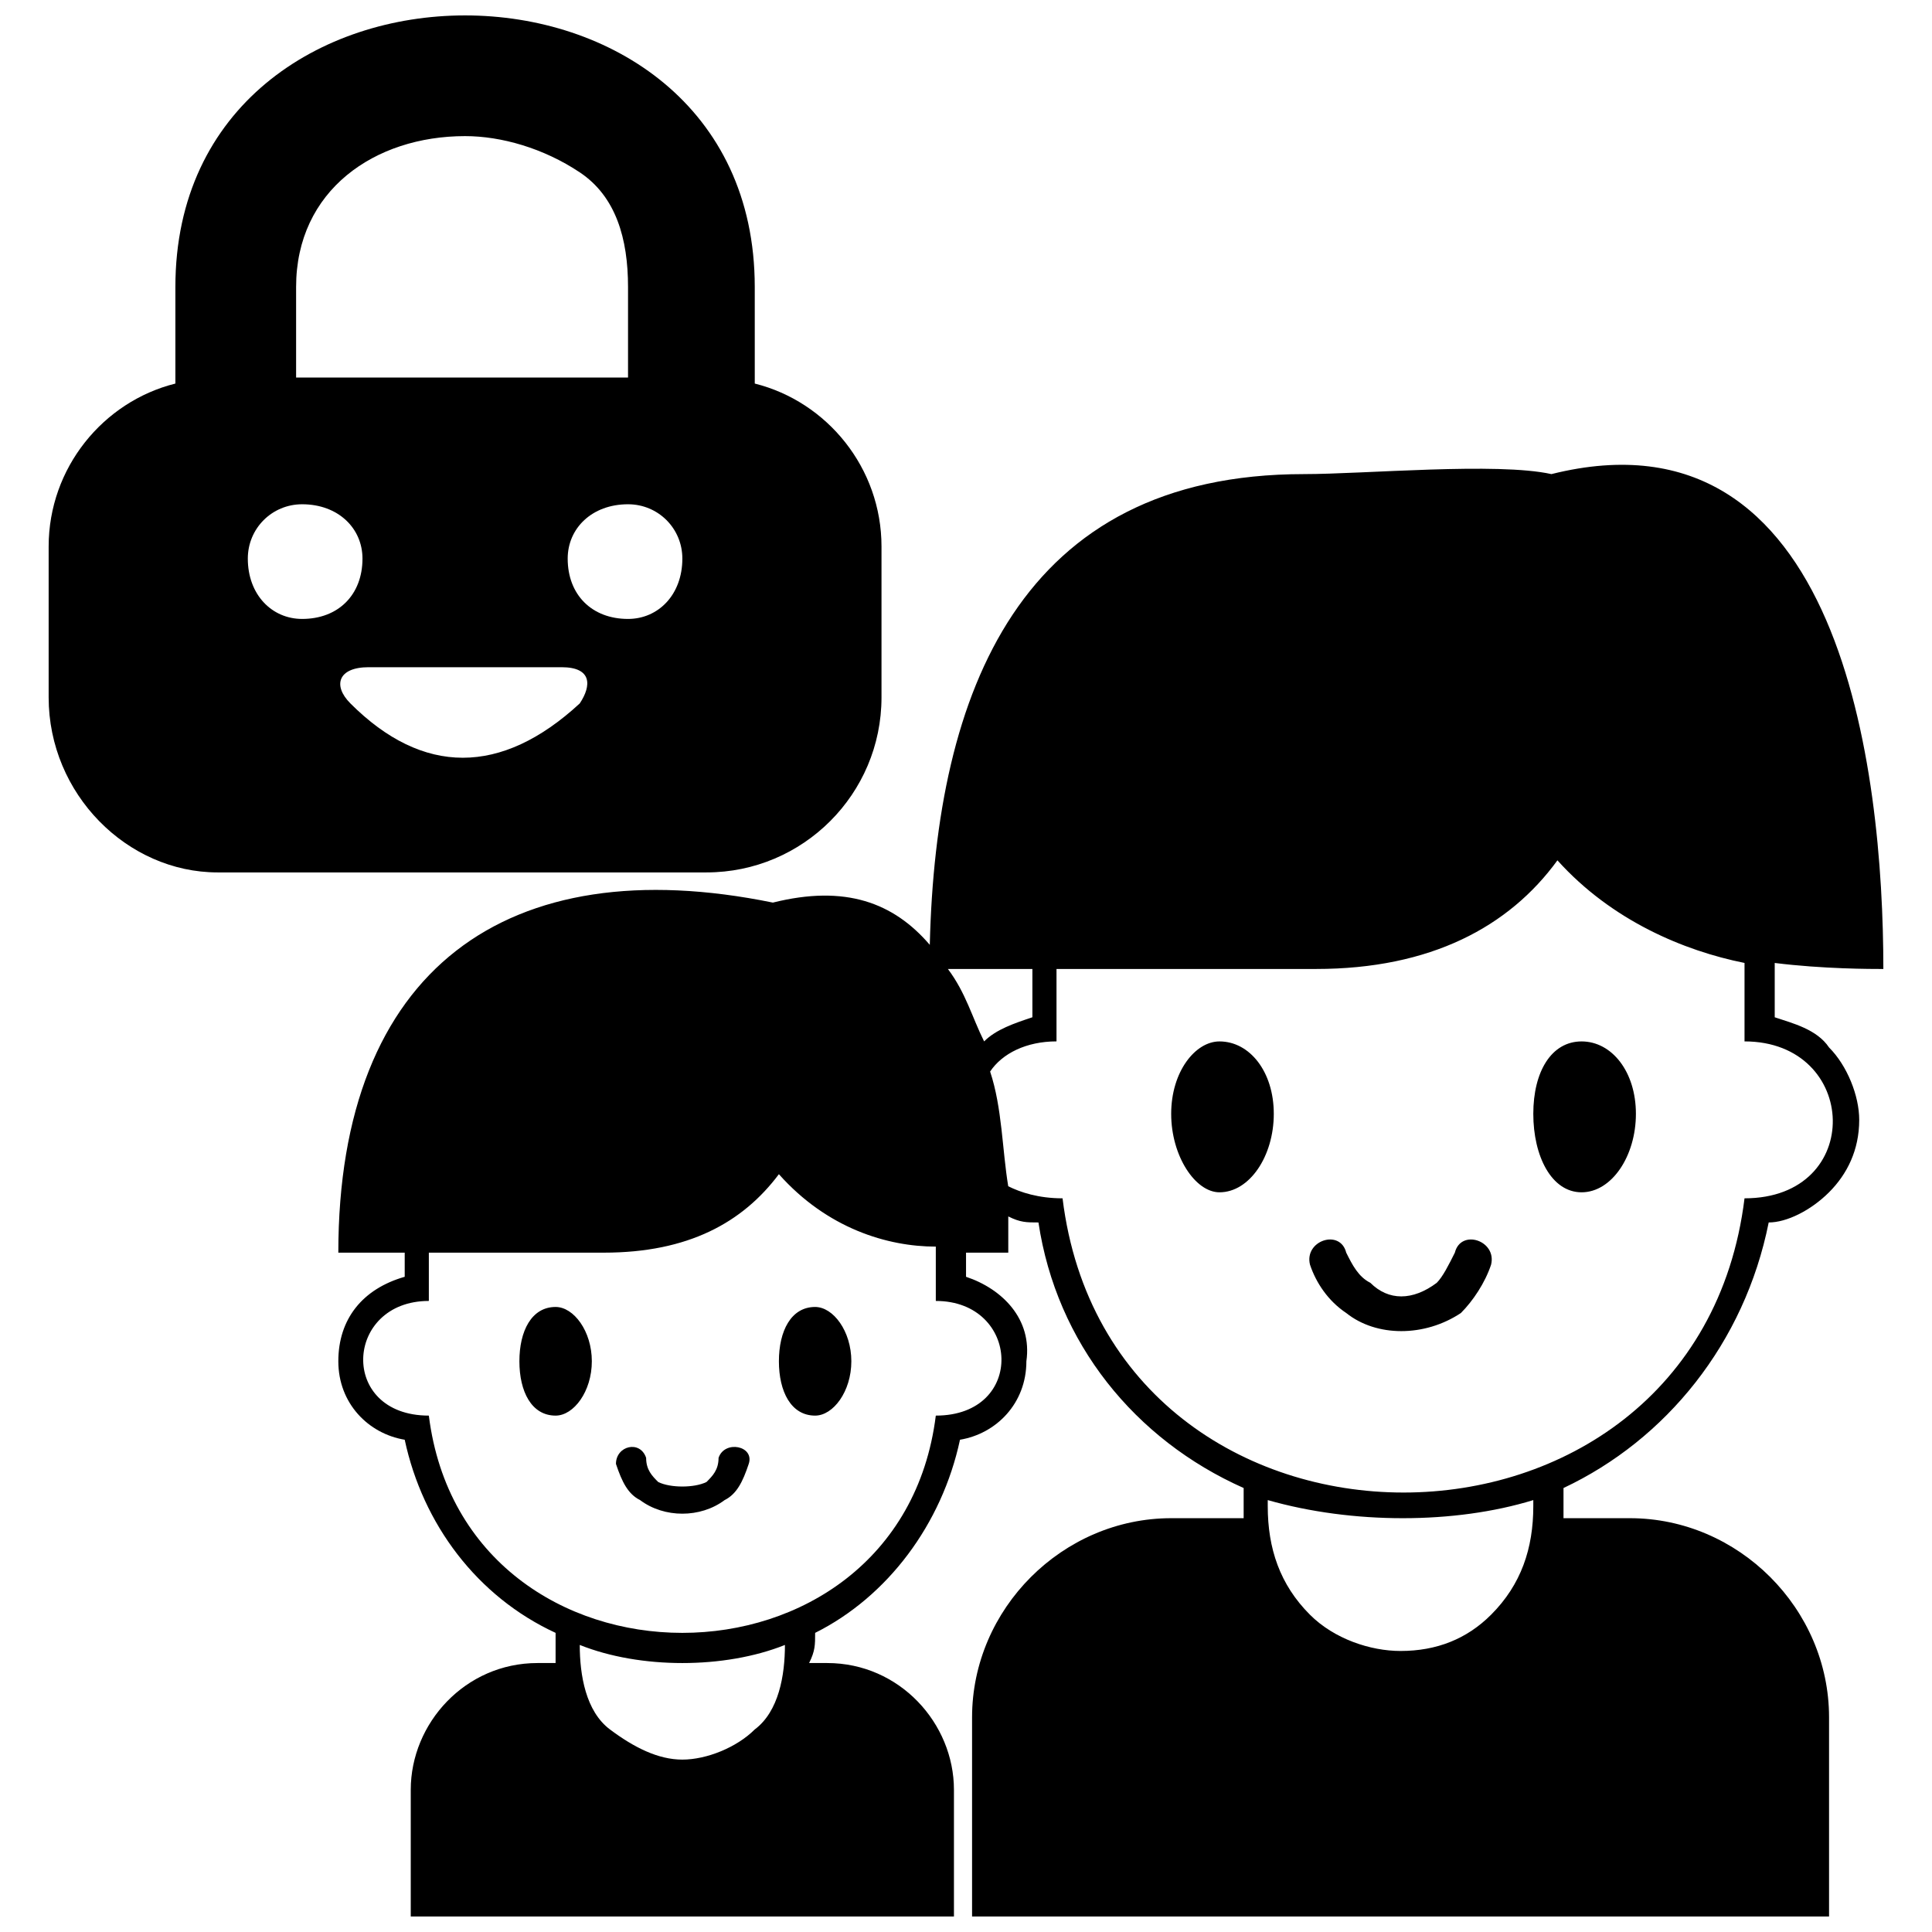 <?xml version="1.0" encoding="UTF-8"?>
<!-- Uploaded to: SVG Repo, www.svgrepo.com, Generator: SVG Repo Mixer Tools -->
<svg width="800px" height="800px" version="1.1" viewBox="144 144 512 512" xmlns="http://www.w3.org/2000/svg">
 <defs>
  <clipPath id="a">
   <path d="m156 148.09h488v503.81h-488z"/>
  </clipPath>
 </defs>
 <g clip-path="url(#a)">
  <path d="m614.32 413.59c4.797 1.598 11.195 3.199 14.395 7.996 4.797 4.797 7.996 12.797 7.996 19.191 0 7.996-3.199 14.395-7.996 19.191-4.797 4.797-11.195 7.996-15.992 7.996-6.398 31.988-27.191 57.578-54.379 70.375v4.797 3.199h17.594c28.789 0 52.781 23.992 52.781 52.781v52.781h-227.11v-52.781c0-28.789 23.992-52.781 52.781-52.781h19.191v-3.199-4.797c-28.789-12.797-49.582-38.387-54.379-70.375-3.199 0-4.797 0-7.996-1.598v9.598h-11.195v6.398c9.598 3.199 17.594 11.195 15.992 22.391 0 11.195-7.996 19.191-17.594 20.793-4.797 22.391-19.191 41.586-38.387 51.18 0 3.199 0 4.797-1.598 7.996h4.797c19.191 0 33.586 15.992 33.586 33.586v33.586h-143.95v-33.586c0-17.594 14.395-33.586 33.586-33.586h4.797v-7.996c-20.793-9.598-35.188-28.789-39.984-51.18-9.598-1.598-17.594-9.598-17.594-20.793 0-11.195 6.398-19.191 17.594-22.391v-6.398h-17.594c0-75.172 44.781-107.16 115.16-92.766 19.191-4.797 31.988 0 41.586 11.195 1.598-67.176 23.992-124.75 99.164-124.75 15.992 0 51.18-3.199 65.574 0 76.77-19.191 87.965 78.371 87.965 131.15-3.199 0-15.992 0-28.789-1.598zm-391.85-169.54h87.965v-23.992c0-12.797-3.199-23.992-12.797-30.387-9.598-6.398-20.793-9.598-30.387-9.598-23.992 0-44.781 14.395-44.781 39.984zm14.395 86.367c-4.797-4.797-3.199-9.598 4.797-9.598h51.18c7.996 0 7.996 4.797 4.797 9.598-20.793 19.191-41.586 19.191-60.777 0zm-12.797-52.781c9.598 0 15.992 6.398 15.992 14.395 0 9.598-6.398 15.992-15.992 15.992-7.996 0-14.395-6.398-14.395-15.992 0-7.996 6.398-14.395 14.395-14.395zm86.367 0c7.996 0 14.395 6.398 14.395 14.395 0 9.598-6.398 15.992-14.395 15.992-9.598 0-15.992-6.398-15.992-15.992 0-7.996 6.398-14.395 15.992-14.395zm33.586-31.988c19.191 4.797 33.586 22.391 33.586 43.184v39.984c0 25.59-20.793 46.383-46.383 46.383h-129.55c-23.992 0-44.781-20.793-44.781-46.383v-39.984c0-20.793 14.395-38.387 33.586-43.184v-25.59c0-95.965 153.54-95.965 153.54 0zm123.15 174.34c7.996 0 14.395 7.996 14.395 19.191 0 11.195-6.398 20.793-14.395 20.793-6.398 0-12.797-9.598-12.797-20.793 0-11.195 6.398-19.191 12.797-19.191zm95.965 0c7.996 0 14.395 7.996 14.395 19.191 0 11.195-6.398 20.793-14.395 20.793-7.996 0-12.797-9.598-12.797-20.793 0-11.195 4.797-19.191 12.797-19.191zm-71.973 59.176c-1.598-6.398 7.996-9.598 9.598-3.199 1.598 3.199 3.199 6.398 6.398 7.996 4.797 4.797 11.195 4.797 17.594 0 1.598-1.598 3.199-4.797 4.797-7.996 1.598-6.398 11.195-3.199 9.598 3.199-1.598 4.797-4.797 9.598-7.996 12.797-9.598 6.398-22.391 6.398-30.387 0-4.797-3.199-7.996-7.996-9.598-12.797zm59.176 62.375c-20.793 6.398-47.98 6.398-70.375 0v1.598c0 11.195 3.199 20.793 11.195 28.789 6.398 6.398 15.992 9.598 23.992 9.598 9.598 0 17.594-3.199 23.992-9.598 7.996-7.996 11.195-17.594 11.195-28.789zm-198.32 38.387c-15.992 6.398-38.387 6.398-54.379 0 0 7.996 1.598 17.594 7.996 22.391 6.398 4.797 12.797 7.996 19.191 7.996 6.398 0 14.395-3.199 19.191-7.996 6.398-4.797 7.996-14.395 7.996-22.391zm-60.777-89.566c4.797 0 9.598 6.398 9.598 14.395 0 7.996-4.797 14.395-9.598 14.395-6.398 0-9.598-6.398-9.598-14.395 0-7.996 3.199-14.395 9.598-14.395zm68.773 0c4.797 0 9.598 6.398 9.598 14.395 0 7.996-4.797 14.395-9.598 14.395-6.398 0-9.598-6.398-9.598-14.395 0-7.996 3.199-14.395 9.598-14.395zm-52.781 41.586c0-4.797 6.398-6.398 7.996-1.598 0 3.199 1.598 4.797 3.199 6.398 3.199 1.598 9.598 1.598 12.797 0 1.598-1.598 3.199-3.199 3.199-6.398 1.598-4.797 9.598-3.199 7.996 1.598-1.598 4.797-3.199 7.996-6.398 9.598-6.398 4.797-15.992 4.797-22.391 0-3.199-1.598-4.797-4.797-6.398-9.598zm97.562-111.96c3.199-3.199 7.996-4.797 12.797-6.398v-12.797h-22.391c4.797 6.398 6.398 12.797 9.598 19.191zm1.598 7.996c3.199 9.598 3.199 20.793 4.797 30.387 3.199 1.598 7.996 3.199 14.395 3.199 12.797 103.96 167.94 103.96 180.73 0 31.988 0 30.387-41.586 0-41.586v-20.793c-15.992-3.199-35.188-11.195-49.582-27.191-12.797 17.594-33.586 28.789-63.977 28.789h-68.773v19.191c-7.996 0-14.395 3.199-17.594 7.996zm-14.395 46.383c-12.797 0-28.789-4.797-41.586-19.191-9.598 12.797-23.992 20.793-46.383 20.793h-46.383v12.797c-22.391 0-23.992 30.387 0 30.387 9.598 76.77 124.75 76.77 134.35 0 23.992 0 22.391-30.387 0-30.387v-14.395z" fill-rule="evenodd"/>
 </g>
</svg>